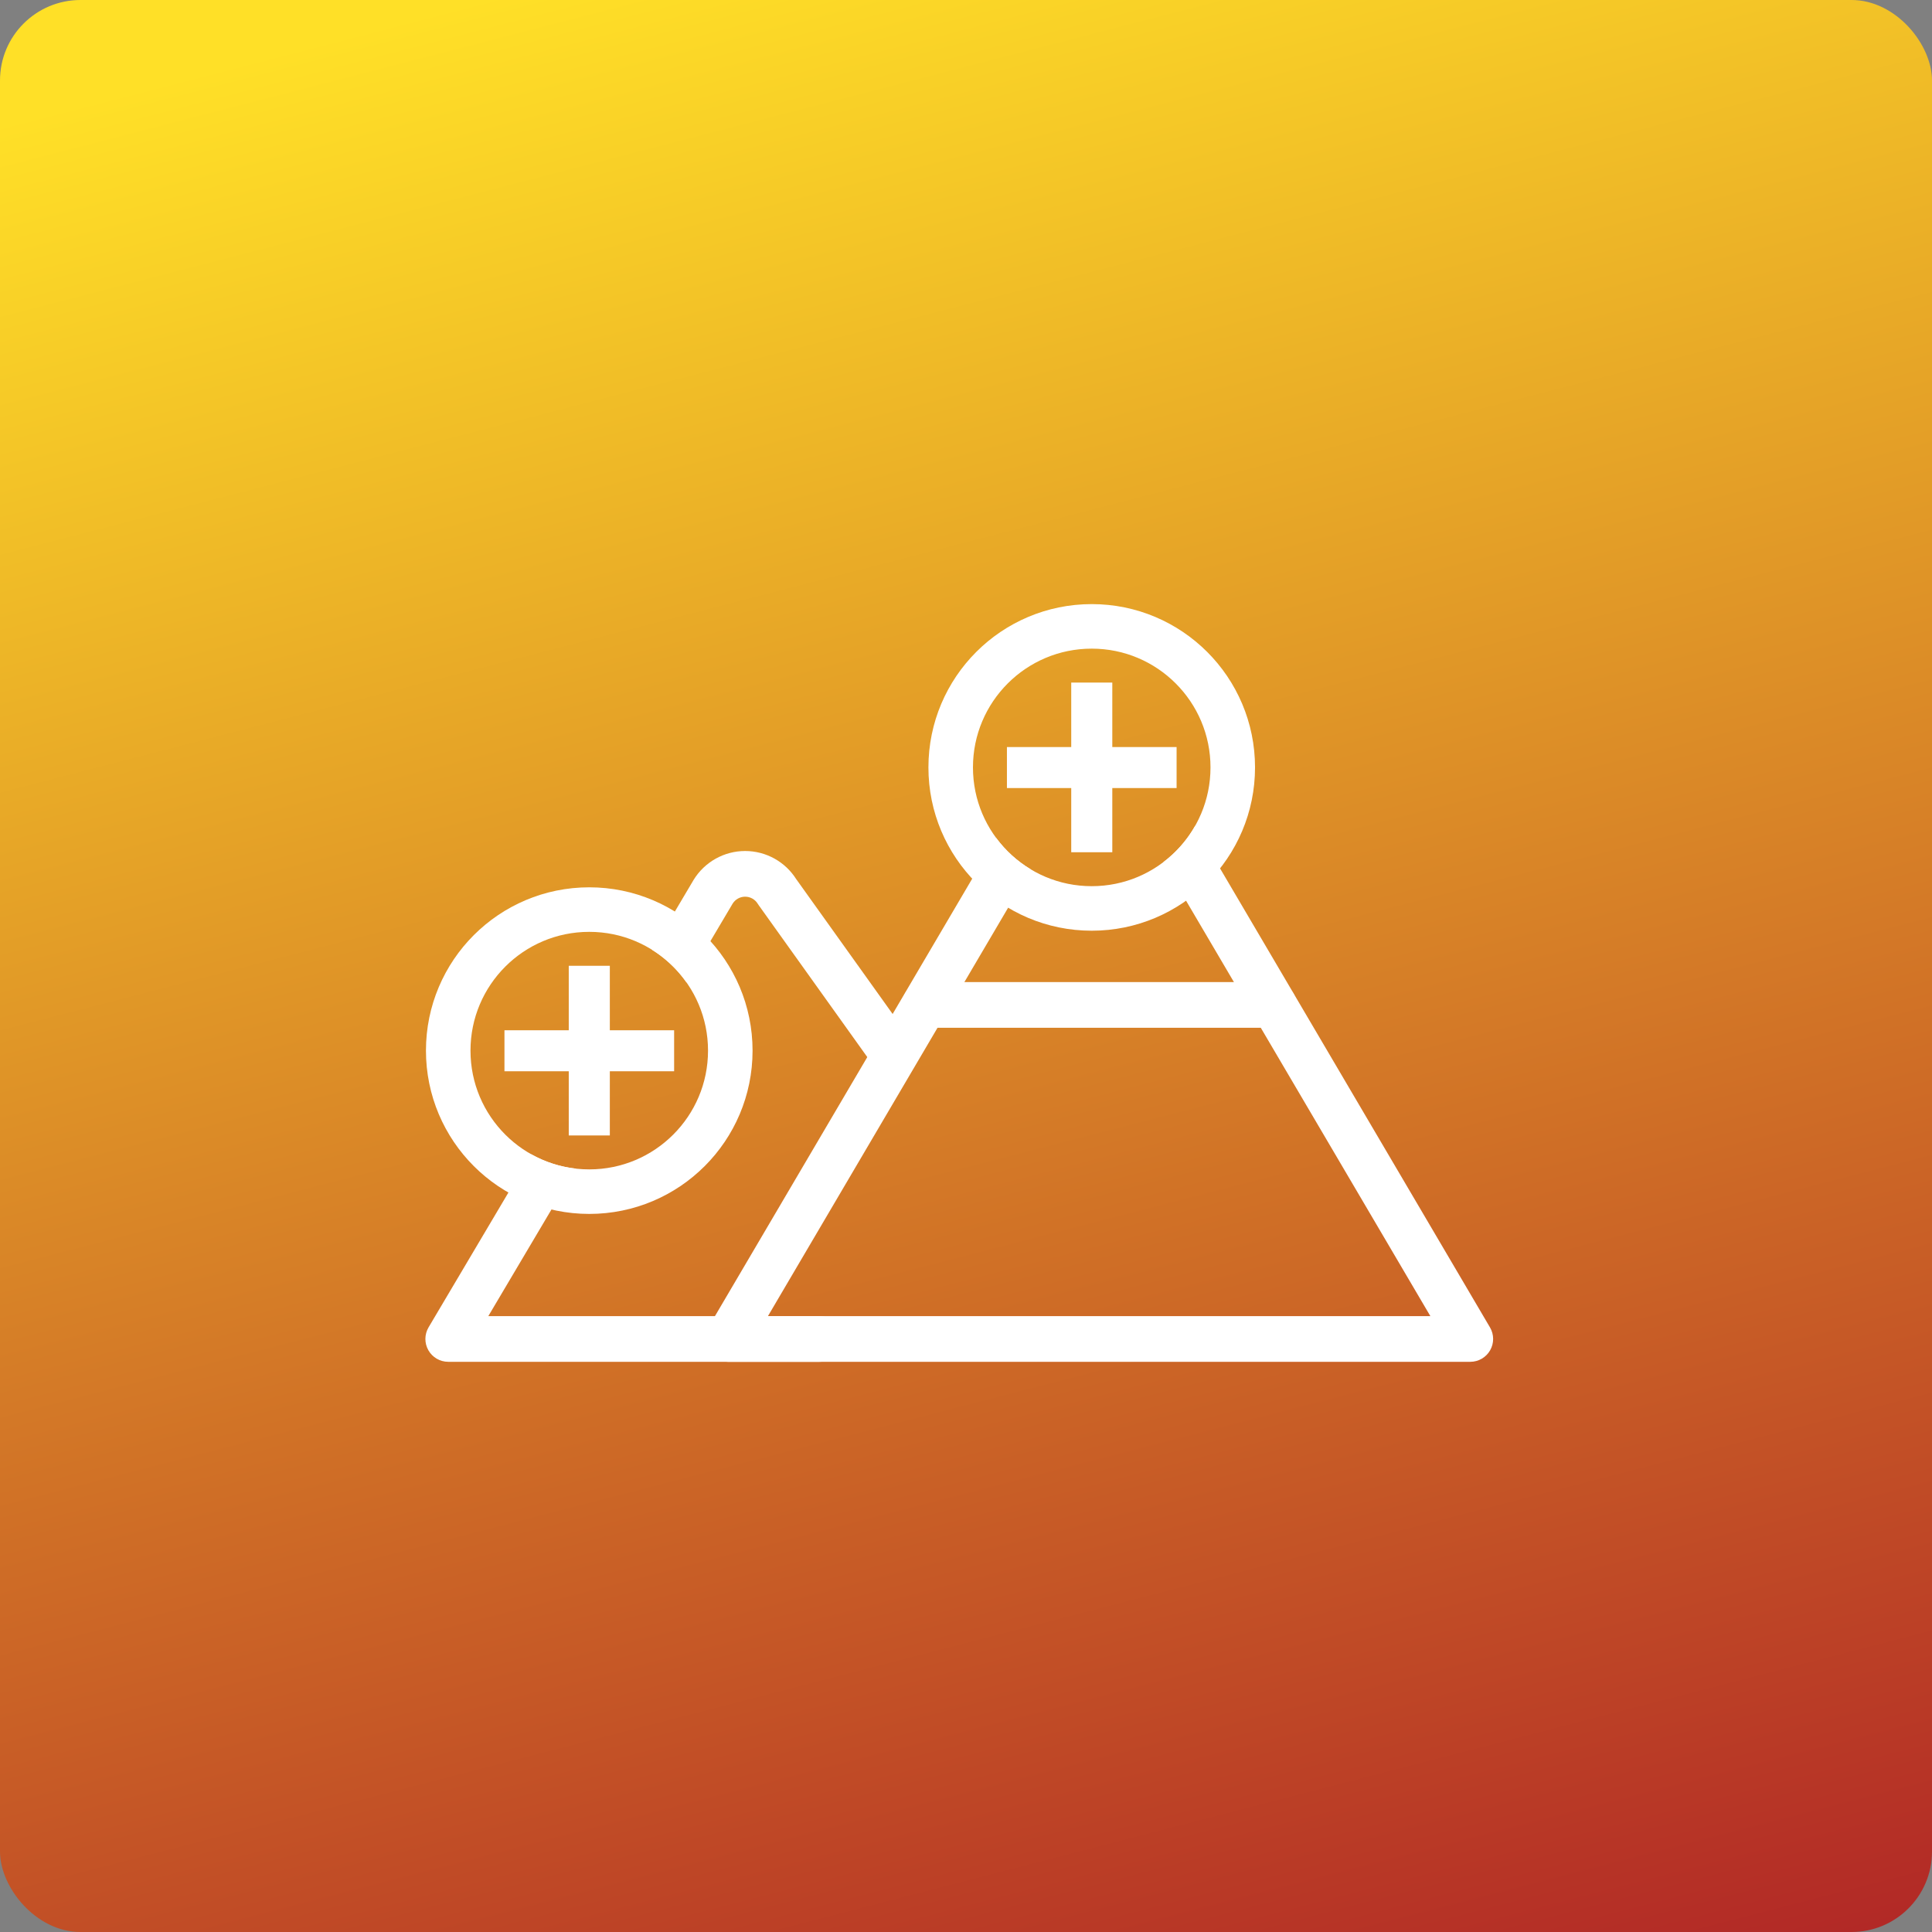 <svg width="600" height="600" viewBox="0 0 600 600" fill="none" xmlns="http://www.w3.org/2000/svg">
<rect x="0" y="0" width="600" height="600" fill="#808080" stroke="none"/>
<rect width="600" height="600" rx="25" fill="url(#paint0_linear_1038_708)"/>
<path fill-rule="evenodd" clip-rule="evenodd" d="M320.095 269.975L238.491 408.735H444.214L361.298 267.744C365.296 264.715 368.657 260.891 371.146 256.506L462.728 412.233C464.018 414.426 464.034 417.142 462.771 419.35C461.508 421.559 459.158 422.921 456.614 422.921H226.091C223.547 422.921 221.197 421.559 219.934 419.35C218.671 417.142 218.687 414.426 219.977 412.233L309.368 260.23C312.261 264.142 315.908 267.462 320.095 269.975Z" fill="white"/>
<path d="M395.547 312.093H287.201" stroke="white" stroke-width="14.186" stroke-linecap="round" stroke-linejoin="round"/>
<path fill-rule="evenodd" clip-rule="evenodd" d="M233.645 279.055C232.962 278.674 232.193 278.473 231.411 278.473C230.629 278.473 229.861 278.674 229.178 279.055C228.508 279.43 227.944 279.966 227.536 280.615L213.109 304.971C210.283 300.985 206.686 297.585 202.535 294.988L215.367 273.323C215.387 273.29 215.407 273.256 215.428 273.223C217.107 270.492 219.458 268.237 222.256 266.673C225.054 265.109 228.206 264.287 231.411 264.287C234.617 264.287 237.769 265.109 240.567 266.673C243.285 268.192 245.581 270.364 247.249 272.989L282.399 322.154C284.677 325.34 283.941 329.771 280.754 332.049C277.568 334.327 273.137 333.591 270.859 330.404L235.583 281.063C235.487 280.93 235.396 280.793 235.311 280.653C234.901 279.987 234.328 279.437 233.645 279.055ZM164.945 358.449C169.121 360.798 173.801 362.357 178.782 362.924L151.647 408.735H254.464C258.381 408.735 261.557 411.911 261.557 415.828C261.557 419.746 258.381 422.921 254.464 422.921H139.202C136.654 422.921 134.301 421.554 133.04 419.34C131.778 417.127 131.801 414.406 133.099 412.213L164.945 358.449Z" fill="white"/>
<path d="M182.999 282.479C158.809 282.479 139.199 302.089 139.199 326.279C139.199 350.469 158.809 370.079 182.999 370.079C207.189 370.079 226.799 350.469 226.799 326.279C226.799 302.089 207.189 282.479 182.999 282.479Z" stroke="white" stroke-width="13.831" stroke-linecap="round" stroke-linejoin="round"/>
<path fill-rule="evenodd" clip-rule="evenodd" d="M176.633 299.934V352.625H189.388V299.934H176.633Z" fill="white"/>
<path fill-rule="evenodd" clip-rule="evenodd" d="M156.664 332.691H209.355L209.355 319.958L156.664 319.958V332.691Z" fill="white"/>
<path d="M339.046 194.526C314.856 194.526 295.246 214.136 295.246 238.326C295.246 262.516 314.856 282.126 339.046 282.126C363.236 282.126 382.846 262.516 382.846 238.326C382.846 214.136 363.236 194.526 339.046 194.526Z" stroke="white" stroke-width="13.831" stroke-linecap="round" stroke-linejoin="round"/>
<path fill-rule="evenodd" clip-rule="evenodd" d="M332.68 211.98V264.671H345.434V211.98H332.68Z" fill="white"/>
<path fill-rule="evenodd" clip-rule="evenodd" d="M312.711 244.737H365.402L365.402 232.005L312.711 232.005V244.737Z" fill="white"/>
<defs>
<linearGradient id="paint0_linear_1038_708" x1="180.5" y1="-161" x2="419.5" y2="761" gradientUnits="userSpaceOnUse">
<stop offset="0.155" stop-color="#FFE027"/>
<stop offset="1" stop-color="#A50A26"/>
</linearGradient>
</defs>
</svg>
